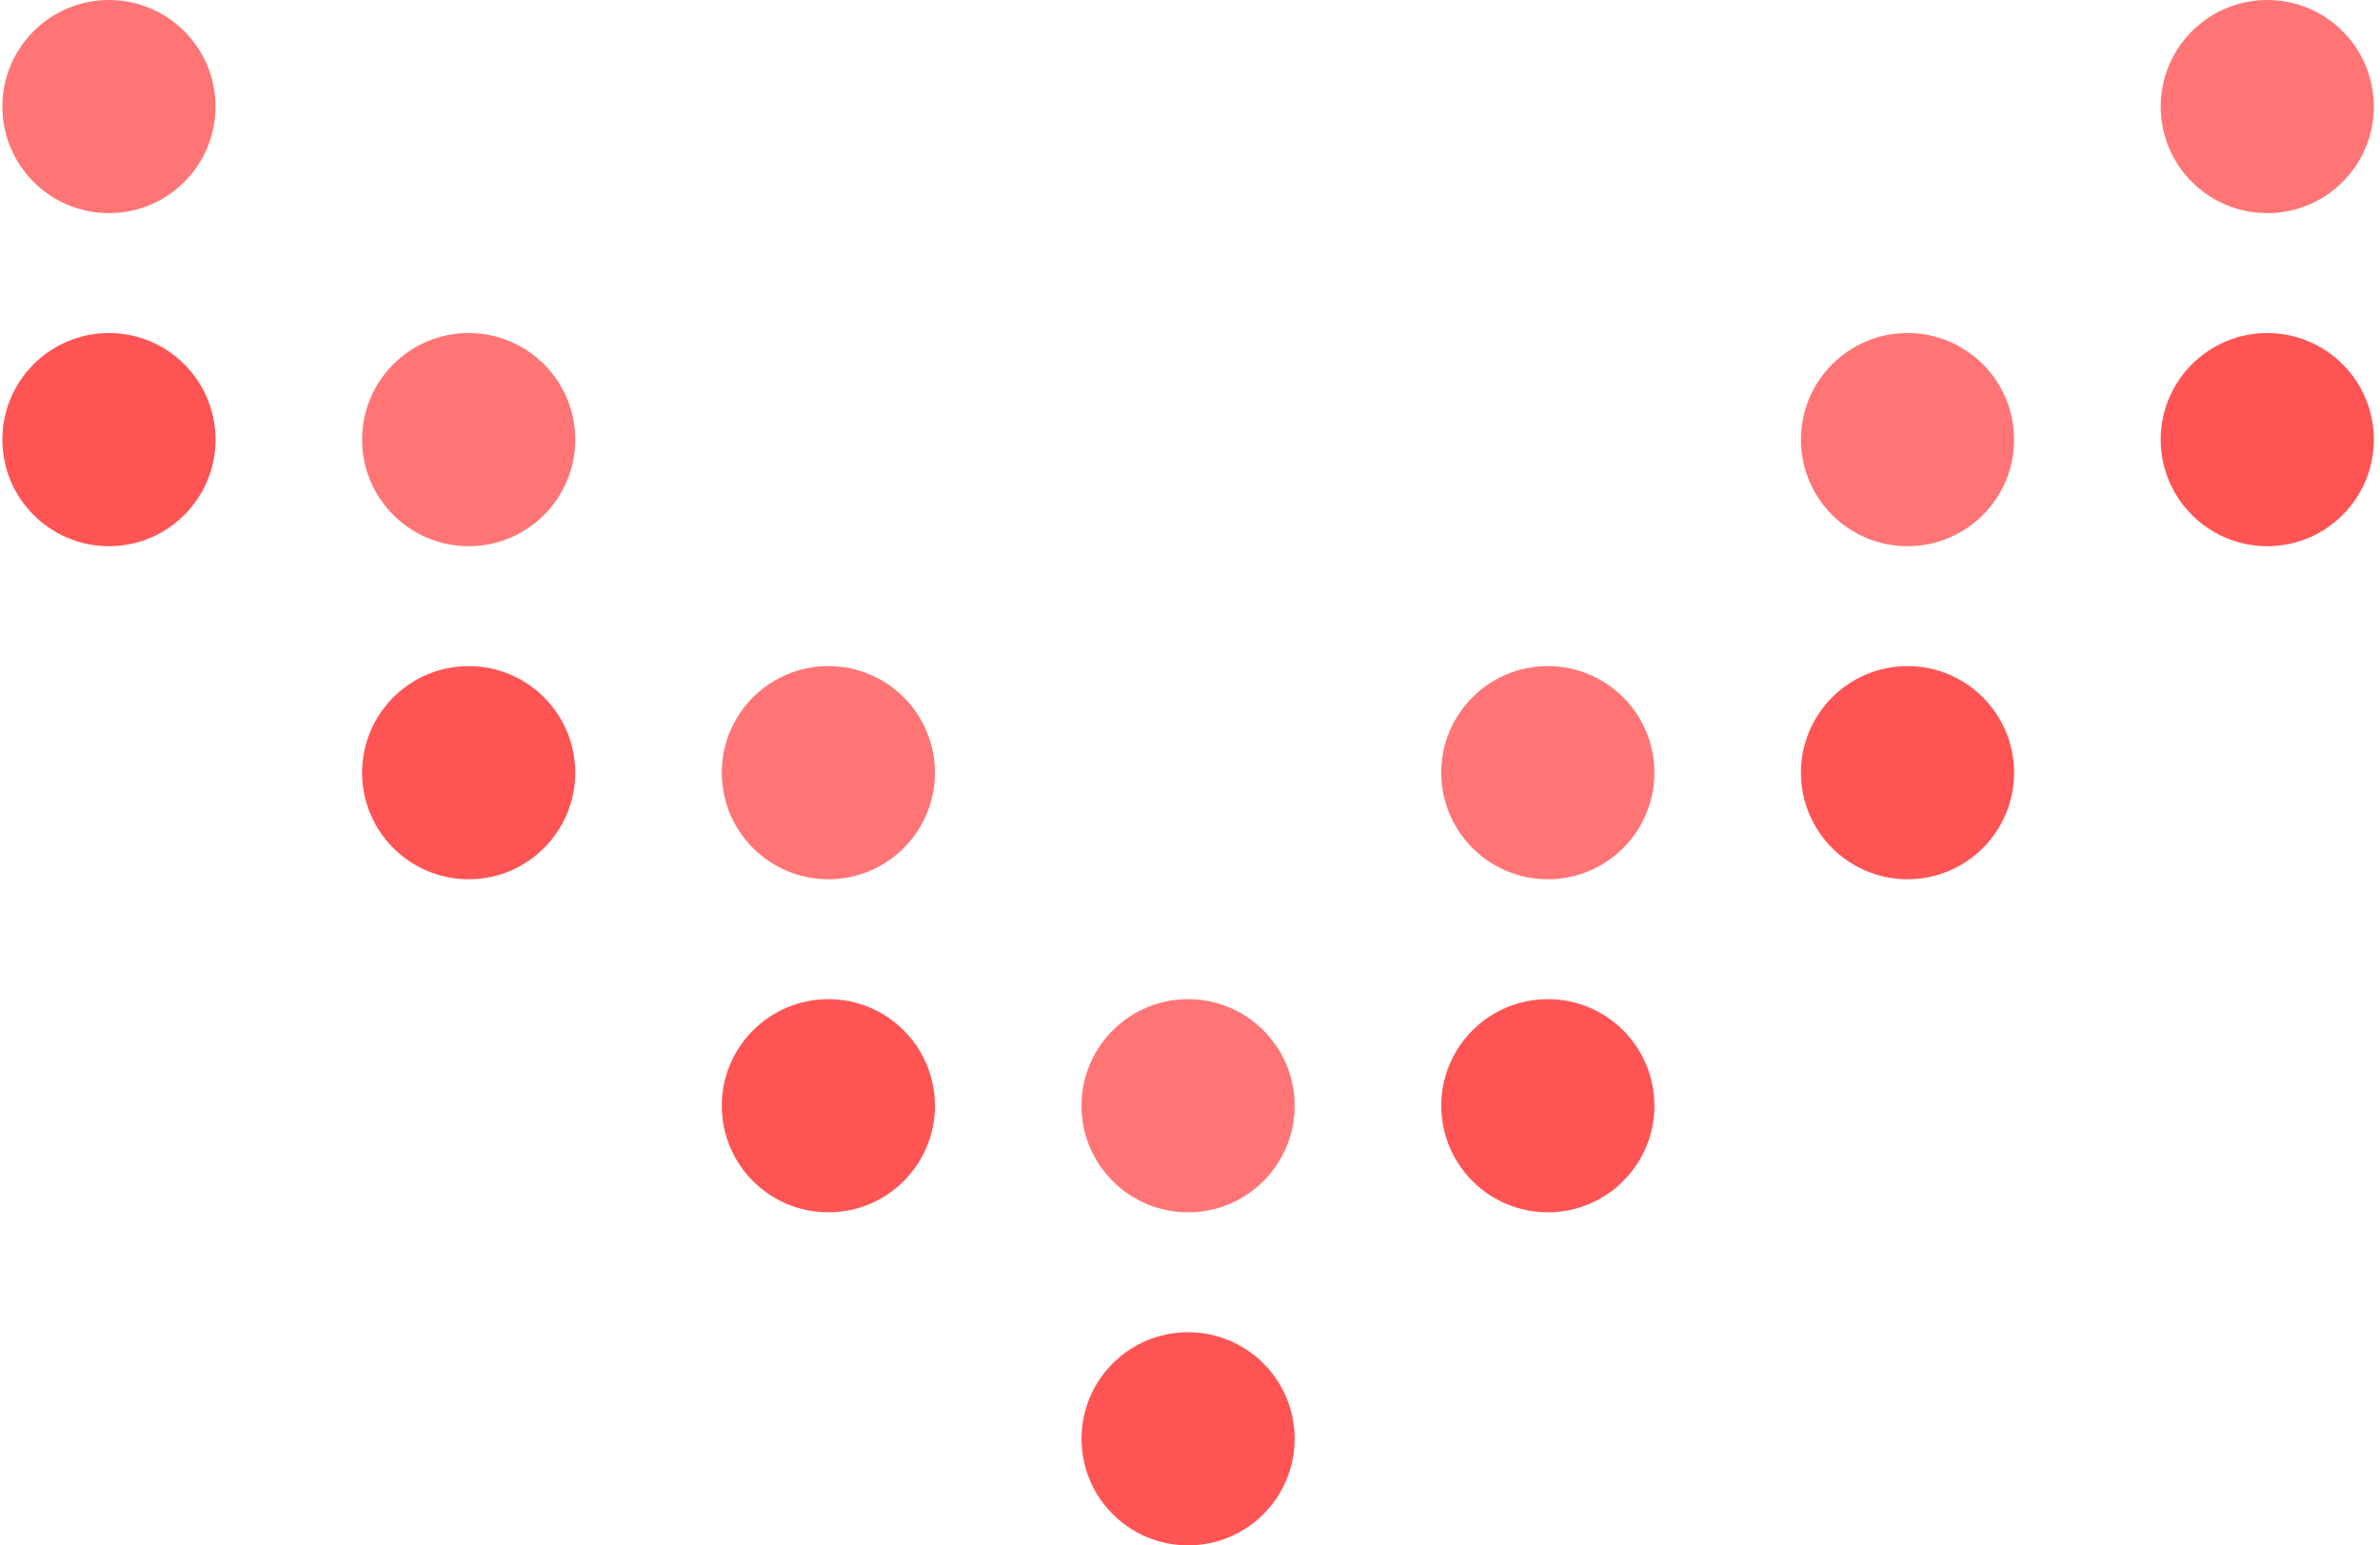<svg width="77" height="50" viewBox="0 0 77 50" fill="none" xmlns="http://www.w3.org/2000/svg">
<circle cx="38.438" cy="46.552" r="3.448" fill="#FF5454"/>
<circle cx="38.438" cy="35.776" r="3.448" fill="#FF7575"/>
<circle cx="50.077" cy="35.776" r="3.448" fill="#FF5454"/>
<circle cx="50.077" cy="25" r="3.448" fill="#FF7575"/>
<circle cx="3.448" cy="3.448" r="3.448" transform="matrix(-1 0 0 1 30.248 32.328)" fill="#FF5454"/>
<circle cx="3.448" cy="3.448" r="3.448" transform="matrix(-1 0 0 1 30.248 21.552)" fill="#FF7575"/>
<circle cx="61.714" cy="25" r="3.448" fill="#FF5454"/>
<circle cx="61.714" cy="14.224" r="3.448" fill="#FF7575"/>
<circle cx="3.448" cy="3.448" r="3.448" transform="matrix(-1 0 0 1 18.611 21.552)" fill="#FF5454"/>
<circle cx="3.448" cy="3.448" r="3.448" transform="matrix(-1 0 0 1 18.611 10.776)" fill="#FF7575"/>
<circle cx="73.353" cy="14.224" r="3.448" fill="#FF5454"/>
<circle cx="73.353" cy="3.448" r="3.448" fill="#FF7575"/>
<circle cx="3.448" cy="3.448" r="3.448" transform="matrix(-1 0 0 1 6.973 10.776)" fill="#FF5454"/>
<circle cx="3.448" cy="3.448" r="3.448" transform="matrix(-1 0 0 1 6.973 0)" fill="#FF7575"/>
</svg>
